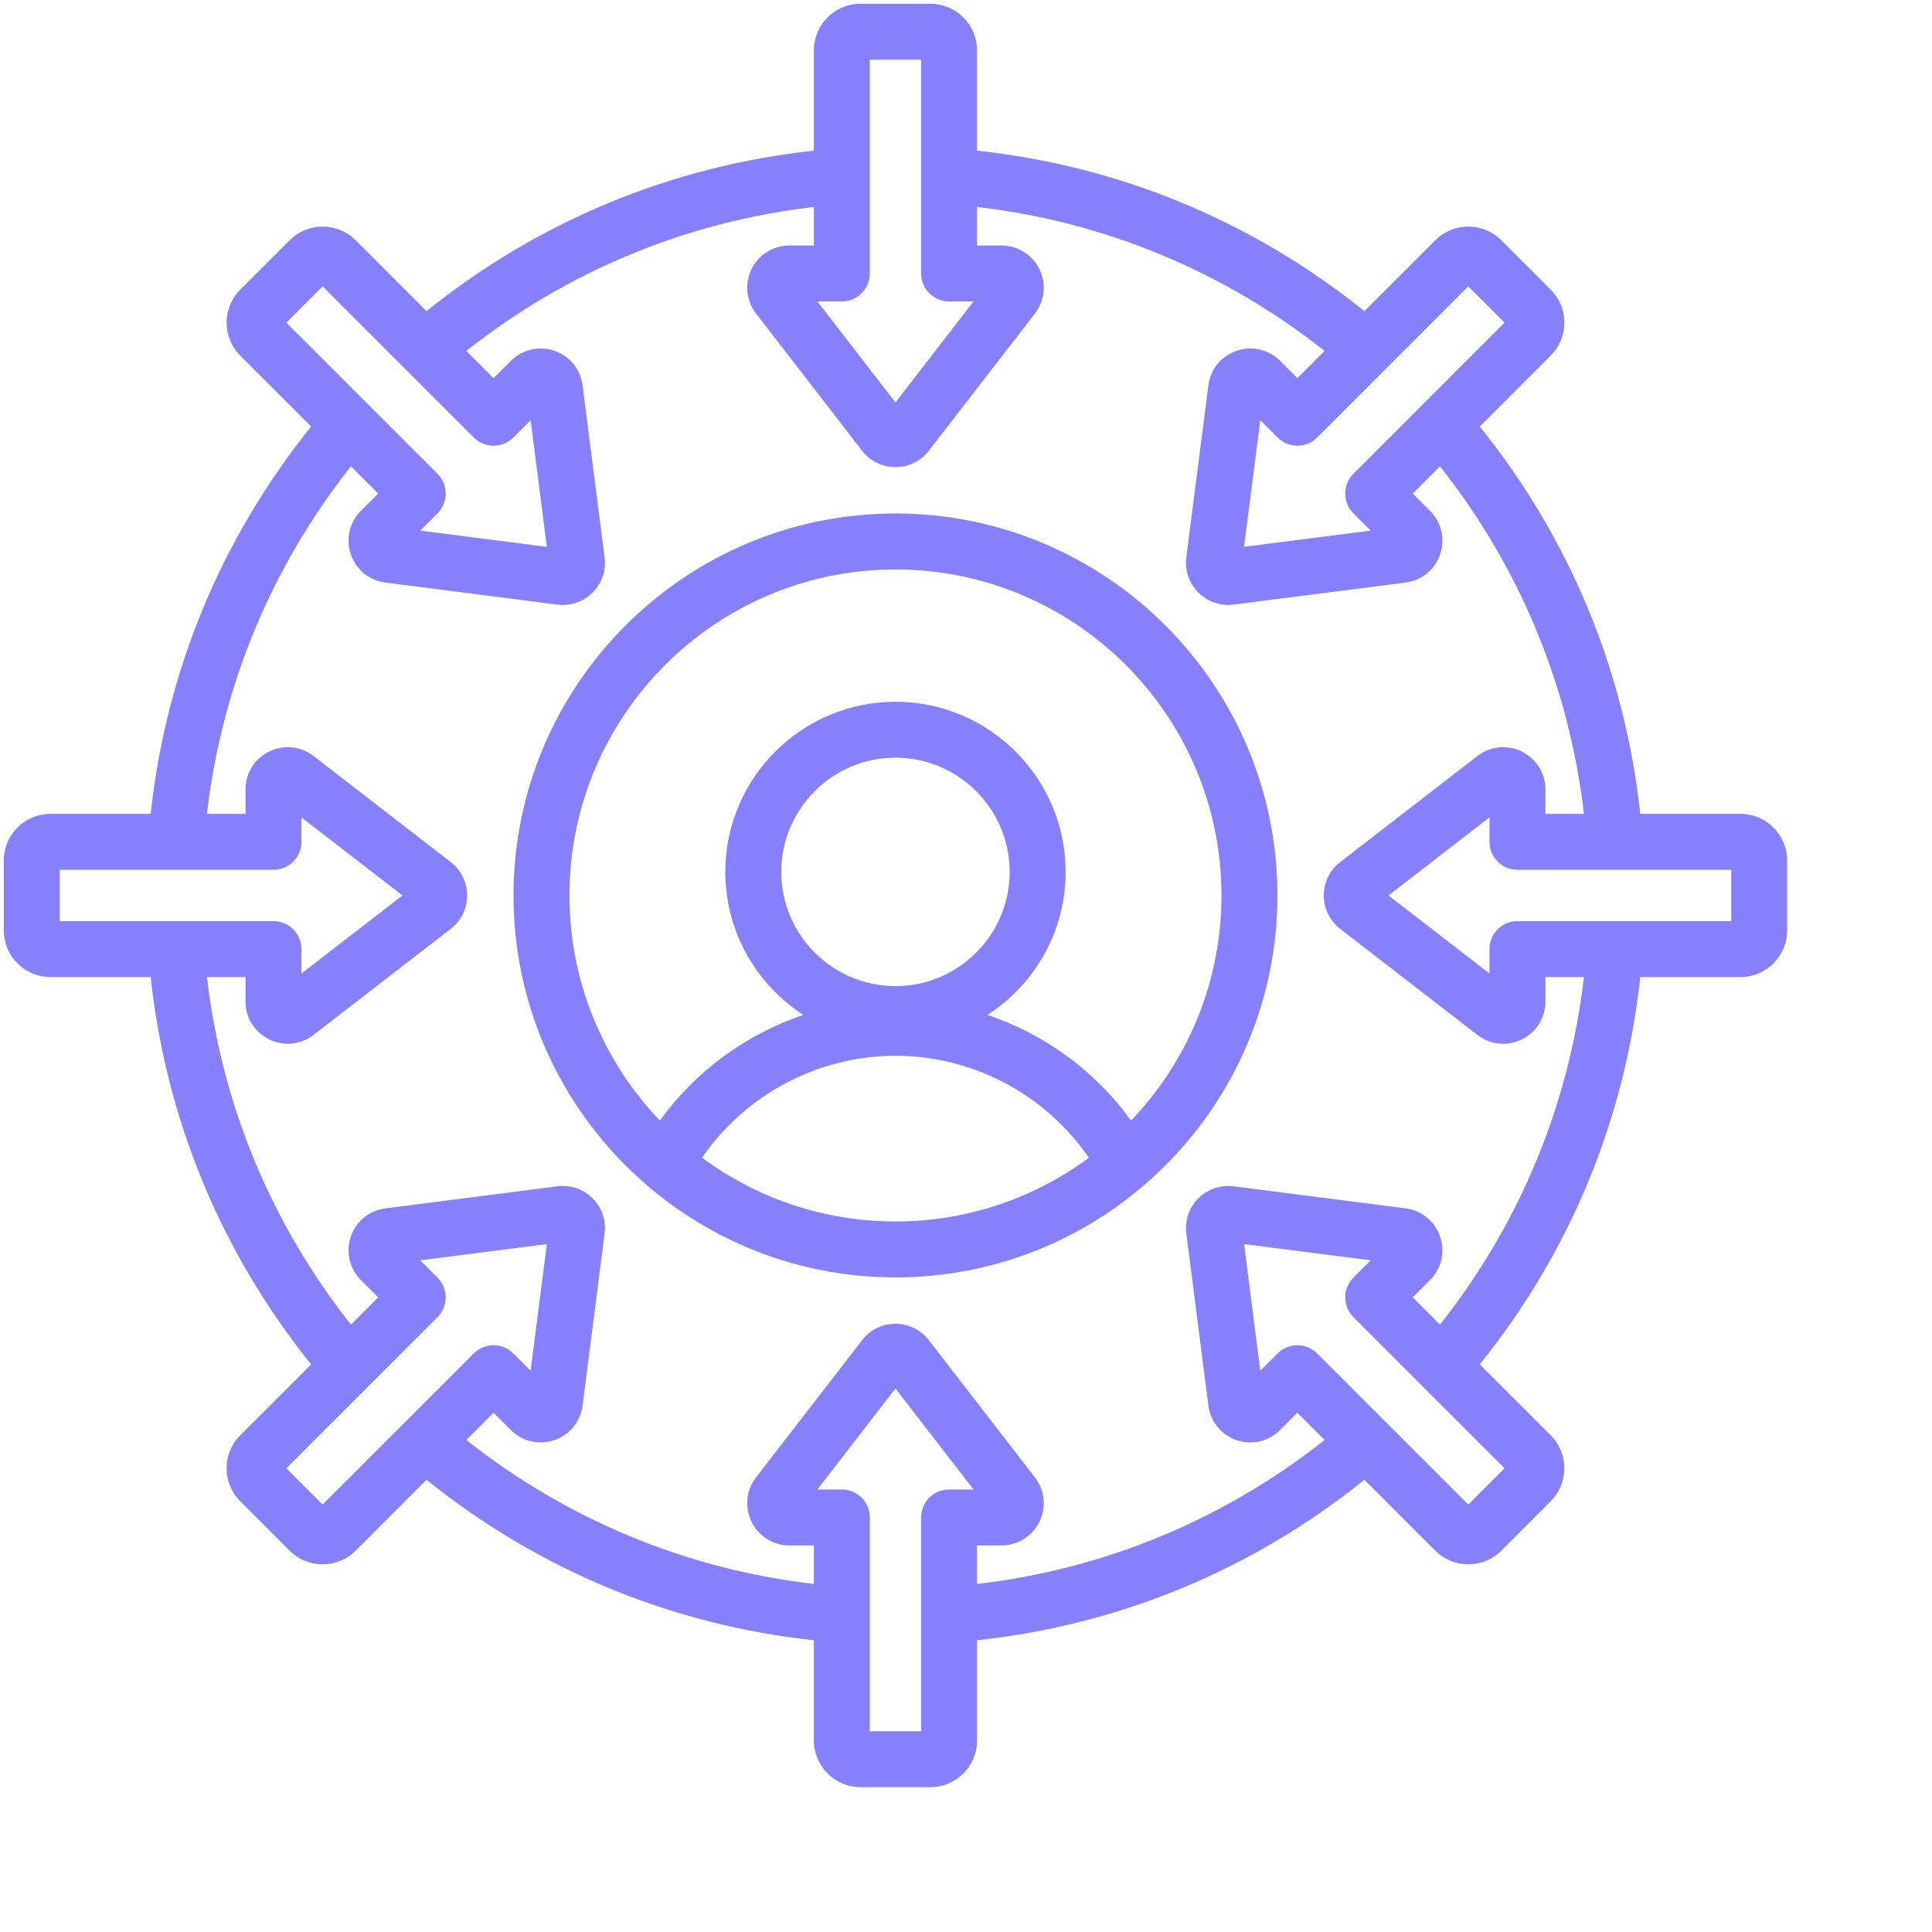 <svg xmlns="http://www.w3.org/2000/svg" width="65" height="65" viewBox="0 0 65 65" fill="none"><path d="M60.127 28.951C60.127 28.086 59.423 27.382 58.558 27.382H55.185C54.668 22.587 52.815 18.114 49.786 14.35L52.172 11.964C52.468 11.668 52.631 11.274 52.631 10.855C52.631 10.435 52.468 10.041 52.172 9.745L50.509 8.082C49.897 7.471 48.902 7.47 48.29 8.082L45.904 10.468C42.14 7.439 37.667 5.586 32.872 5.069V1.696C32.872 0.831 32.168 0.127 31.303 0.127H28.951C28.086 0.127 27.382 0.831 27.382 1.696V5.069C22.587 5.586 18.114 7.439 14.35 10.468L11.964 8.082C11.668 7.786 11.274 7.623 10.855 7.623C10.855 7.623 10.855 7.623 10.855 7.623C10.435 7.623 10.041 7.786 9.745 8.082L8.082 9.745C7.471 10.357 7.471 11.352 8.082 11.964L10.468 14.35C7.439 18.114 5.586 22.587 5.069 27.382H1.696C0.831 27.382 0.127 28.086 0.127 28.951V31.303C0.127 32.168 0.831 32.872 1.696 32.872H5.069C5.586 37.667 7.439 42.14 10.468 45.904L8.082 48.29C7.47 48.901 7.47 49.897 8.082 50.508L9.745 52.172C10.051 52.478 10.453 52.63 10.855 52.63C11.257 52.63 11.658 52.477 11.964 52.172L14.35 49.786C18.114 52.815 22.587 54.668 27.382 55.185V58.558C27.382 59.423 28.086 60.127 28.951 60.127H31.303C32.168 60.127 32.872 59.423 32.872 58.558V55.185C37.667 54.668 42.14 52.815 45.904 49.786L48.29 52.172C48.596 52.478 48.998 52.631 49.399 52.631C49.801 52.63 50.203 52.477 50.509 52.172L52.172 50.508C52.783 49.897 52.783 48.901 52.172 48.29L49.786 45.904C52.815 42.14 54.669 37.667 55.185 32.872H58.558C59.423 32.872 60.127 32.168 60.127 31.303L60.127 28.951ZM49.399 9.635L50.619 10.855L45.534 15.94C45.358 16.116 45.258 16.356 45.258 16.606C45.258 16.855 45.358 17.095 45.534 17.271L46.115 17.852L41.855 18.398L42.402 14.139L42.983 14.72C43.35 15.088 43.946 15.088 44.314 14.72L49.399 9.635ZM29.264 9.201V2.009H30.99L30.99 9.201C30.99 9.45 31.089 9.69 31.265 9.866C31.442 10.043 31.681 10.142 31.931 10.142H32.753L30.127 13.54L27.501 10.142H28.323C28.843 10.142 29.264 9.721 29.264 9.201ZM10.855 9.635L15.94 14.72C16.308 15.088 16.904 15.088 17.271 14.72L17.852 14.139L18.398 18.398L14.139 17.852L14.72 17.271C14.896 17.095 14.996 16.855 14.996 16.606C14.996 16.356 14.896 16.117 14.72 15.94L9.635 10.855L10.855 9.635ZM2.009 29.264H9.201C9.45 29.264 9.69 29.165 9.866 28.989C10.043 28.812 10.142 28.573 10.142 28.323V27.501L13.54 30.127L10.142 32.753V31.931C10.142 31.411 9.72 30.99 9.201 30.99L2.009 30.99V29.264ZM10.855 50.619L9.635 49.399L14.72 44.314C14.896 44.138 14.996 43.898 14.996 43.649C14.996 43.399 14.896 43.16 14.72 42.983L14.139 42.402L18.398 41.856L17.852 46.115L17.271 45.534C16.903 45.167 16.308 45.167 15.94 45.534L10.855 50.619ZM30.99 51.053V58.245H29.264L29.264 51.053C29.264 50.803 29.165 50.564 28.989 50.388C28.812 50.211 28.573 50.112 28.323 50.112H27.501L30.127 46.714L32.753 50.112H31.931C31.411 50.112 30.99 50.533 30.99 51.053ZM49.399 50.619L44.314 45.534C44.138 45.358 43.898 45.258 43.649 45.258C43.399 45.258 43.16 45.358 42.983 45.534L42.402 46.115L41.856 41.856L46.115 42.402L45.534 42.983C45.167 43.351 45.167 43.946 45.534 44.314L50.619 49.399L49.399 50.619ZM48.447 44.565L47.531 43.649L48.111 43.068C48.498 42.682 48.628 42.12 48.452 41.602C48.276 41.087 47.83 40.724 47.288 40.654L41.502 39.912C41.062 39.857 40.63 40.004 40.317 40.317C40.004 40.63 39.856 41.062 39.913 41.502L40.654 47.288C40.724 47.83 41.087 48.276 41.602 48.451C42.12 48.629 42.682 48.498 43.068 48.112L43.649 47.531L44.565 48.447C41.169 51.131 37.163 52.791 32.872 53.291V51.994H33.693H33.694C34.24 51.994 34.729 51.689 34.971 51.198C35.211 50.71 35.152 50.138 34.818 49.706L31.251 45.089C30.98 44.739 30.57 44.538 30.127 44.538C29.684 44.538 29.274 44.739 29.003 45.09L25.437 49.705C25.102 50.138 25.044 50.709 25.284 51.198C25.525 51.689 26.014 51.994 26.56 51.994H26.56H27.382V53.291C23.091 52.791 19.085 51.131 15.689 48.447L16.606 47.531L17.186 48.111C17.573 48.498 18.135 48.628 18.652 48.452C19.168 48.276 19.53 47.83 19.6 47.288L20.342 41.502C20.398 41.062 20.251 40.63 19.938 40.317C19.624 40.004 19.193 39.856 18.752 39.913L12.966 40.654C12.424 40.724 11.978 41.087 11.803 41.602C11.626 42.12 11.756 42.681 12.143 43.068L12.724 43.648L11.807 44.565C9.123 41.169 7.463 37.163 6.963 32.872H8.26V33.693C8.259 34.24 8.565 34.729 9.056 34.97C9.255 35.068 9.469 35.117 9.681 35.117C9.988 35.117 10.293 35.015 10.549 34.818L15.164 31.251C15.515 30.98 15.716 30.57 15.716 30.127C15.716 29.684 15.515 29.274 15.165 29.003L10.549 25.436C10.116 25.102 9.544 25.044 9.056 25.284C8.564 25.525 8.259 26.014 8.26 26.56V27.382H6.963C7.463 23.091 9.123 19.085 11.807 15.689L12.724 16.606L12.143 17.186C11.756 17.572 11.626 18.134 11.803 18.652C11.978 19.167 12.424 19.53 12.966 19.6L18.752 20.341C18.814 20.349 18.875 20.353 18.936 20.353C19.311 20.353 19.668 20.206 19.937 19.937C20.251 19.624 20.398 19.192 20.341 18.752L19.6 12.966C19.53 12.424 19.167 11.978 18.652 11.803C18.134 11.626 17.573 11.756 17.187 12.142L16.606 12.723L15.689 11.807C19.085 9.123 23.091 7.463 27.382 6.963V8.26H26.561C26.561 8.26 26.56 8.26 26.56 8.26C26.014 8.26 25.525 8.565 25.283 9.056C25.044 9.544 25.102 10.116 25.436 10.548L29.003 15.164C29.274 15.515 29.684 15.716 30.127 15.716C30.57 15.716 30.98 15.515 31.251 15.164L34.818 10.549C35.152 10.116 35.21 9.544 34.971 9.056C34.729 8.565 34.24 8.26 33.694 8.26C33.694 8.26 33.694 8.26 33.694 8.26H32.872V6.963C37.163 7.463 41.169 9.123 44.565 11.807L43.648 12.723L43.068 12.143C42.682 11.756 42.119 11.626 41.602 11.803C41.087 11.978 40.724 12.424 40.654 12.966L39.912 18.752C39.856 19.192 40.003 19.624 40.317 19.937C40.586 20.207 40.943 20.353 41.318 20.353C41.379 20.353 41.44 20.349 41.502 20.341L47.288 19.6C47.83 19.53 48.275 19.167 48.451 18.652C48.628 18.134 48.498 17.573 48.111 17.187L47.53 16.606L48.447 15.689C51.131 19.085 52.791 23.091 53.291 27.382H51.994V26.561C51.995 26.015 51.689 25.525 51.198 25.284C50.71 25.044 50.138 25.102 49.705 25.436L45.09 29.003C44.739 29.274 44.537 29.684 44.537 30.127C44.537 30.57 44.739 30.98 45.089 31.251L49.705 34.818C49.961 35.016 50.266 35.117 50.573 35.117C50.785 35.117 50.998 35.069 51.198 34.971C51.689 34.73 51.994 34.24 51.994 33.694V32.872H53.291C52.791 37.163 51.131 41.169 48.447 44.565ZM51.053 30.99C50.533 30.99 50.112 31.411 50.112 31.931V32.753L46.714 30.127L50.112 27.501V28.323C50.112 28.843 50.533 29.264 51.053 29.264H58.245V30.99H51.053ZM30.127 17.276C23.041 17.276 17.276 23.041 17.276 30.127C17.276 37.213 23.041 42.977 30.127 42.977C37.213 42.977 42.978 37.213 42.978 30.127C42.978 23.041 37.213 17.276 30.127 17.276ZM23.619 38.95C25.093 36.818 27.521 35.521 30.127 35.521C32.733 35.521 35.161 36.817 36.635 38.95C34.813 40.297 32.562 41.095 30.127 41.095C27.692 41.095 25.441 40.297 23.619 38.95ZM30.127 33.177C28.008 33.177 26.285 31.453 26.285 29.335C26.285 27.216 28.008 25.492 30.127 25.492C32.246 25.492 33.969 27.216 33.969 29.335C33.969 31.453 32.246 33.177 30.127 33.177ZM38.054 37.7C36.842 36.027 35.145 34.791 33.223 34.146C34.803 33.126 35.852 31.351 35.852 29.335C35.852 26.178 33.284 23.61 30.127 23.61C26.971 23.61 24.402 26.178 24.402 29.335C24.402 31.351 25.451 33.126 27.031 34.146C25.109 34.791 23.413 36.027 22.2 37.7C20.317 35.73 19.159 33.061 19.159 30.127C19.159 24.079 24.079 19.159 30.127 19.159C36.175 19.159 41.095 24.079 41.095 30.127C41.095 33.061 39.937 35.729 38.054 37.7Z" fill="#8680FD"></path></svg>